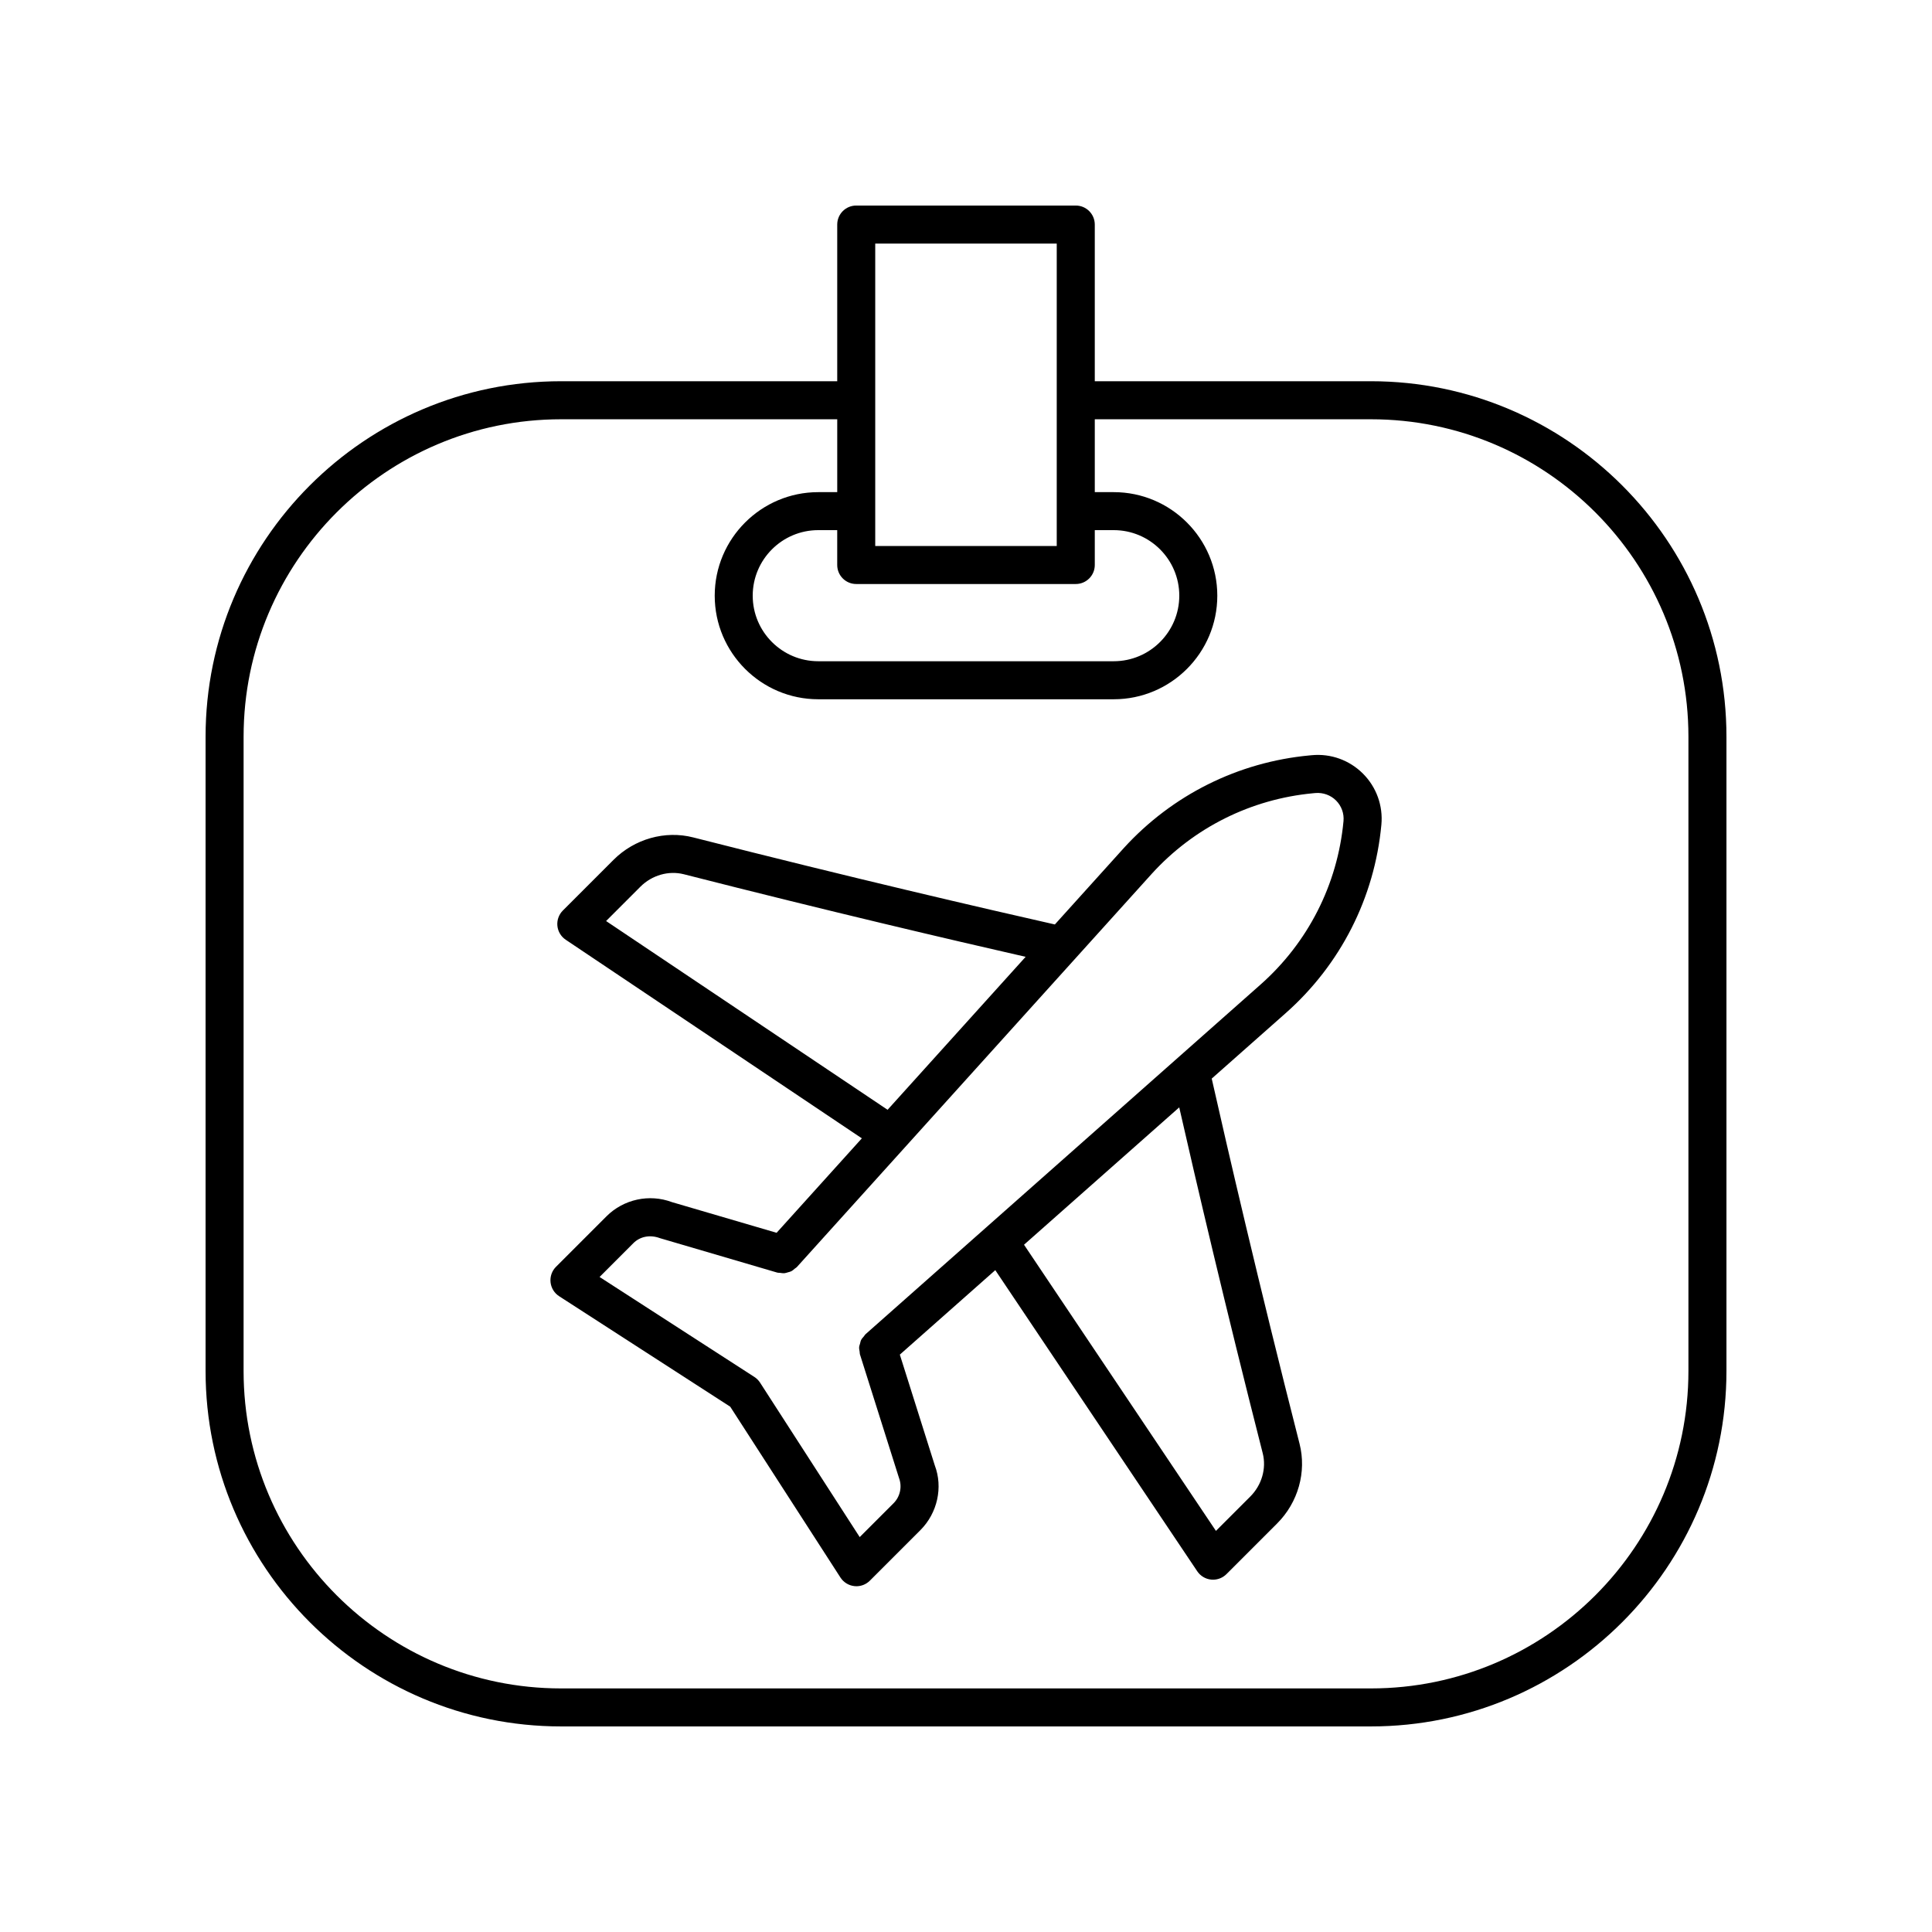 <?xml version="1.0" encoding="UTF-8"?>
<!-- Uploaded to: SVG Repo, www.svgrepo.com, Generator: SVG Repo Mixer Tools -->
<svg fill="#000000" width="800px" height="800px" version="1.1" viewBox="144 144 512 512" xmlns="http://www.w3.org/2000/svg">
 <g>
  <path d="m292.68 601.52h214.64c51.945 0 94.207-42.258 94.207-94.203v-168.08c0-51.945-42.262-94.207-94.207-94.207h-73.191v-41.52c0-2.781-2.254-5.039-5.039-5.039h-58.176c-2.781 0-5.039 2.254-5.039 5.039v41.52h-73.191c-51.945 0-94.203 42.262-94.203 94.207v168.08c0 51.945 42.258 94.203 94.203 94.203zm78.23-302.75h58.18c2.781 0 5.039-2.254 5.039-5.039v-9.238h5.023c9.578 0 17.371 7.793 17.371 17.371-0.004 9.578-7.797 17.371-17.375 17.371h-78.301c-9.578 0-17.371-7.793-17.371-17.371s7.793-17.371 17.371-17.371h5.023v9.238c0 2.785 2.254 5.039 5.039 5.039zm5.035-90.219h48.102v80.145h-48.102zm-167.39 130.69c0-46.387 37.742-84.129 84.129-84.129h73.191v19.312h-5.023c-15.133 0-27.445 12.312-27.445 27.445 0 15.133 12.312 27.445 27.445 27.445h78.301c15.133 0 27.445-12.312 27.445-27.445 0-15.133-12.312-27.445-27.445-27.445h-5.023v-19.312h73.191c46.387 0 84.129 37.738 84.129 84.129v168.08c0 46.387-37.742 84.129-84.129 84.129h-214.64c-46.387 0-84.129-37.742-84.129-84.129z"/>
  <path d="m337.52 516.79 29.207 45.27c0.828 1.277 2.184 2.117 3.699 2.277 0.176 0.02 0.355 0.031 0.535 0.031 1.328 0 2.613-0.527 3.562-1.477l13.379-13.379c4.555-4.551 6.023-11.383 3.836-17.141l-9.273-29.383 25.297-22.387 53.52 79.801c0.84 1.25 2.195 2.062 3.695 2.207 0.164 0.016 0.328 0.023 0.488 0.023 1.332 0 2.613-0.527 3.562-1.477l13.43-13.43c5.566-5.562 7.84-13.652 5.938-21.117-10.895-42.719-19.16-78.508-23.277-96.77l19.555-17.305c14.574-12.871 23.598-30.617 25.406-49.973 0.469-5.031-1.309-9.969-4.883-13.543-3.574-3.57-8.5-5.359-13.543-4.883l-0.633 0.059c-18.922 1.77-36.387 10.484-49.199 24.547l-18.273 20.25c-18.516-4.18-53.793-12.348-95.832-23.066-7.453-1.906-15.551 0.371-21.121 5.938l-13.43 13.43c-1.066 1.066-1.598 2.551-1.453 4.051s0.957 2.856 2.207 3.695l78.477 52.633-22.59 25.031-27.734-8.129c-6.004-2.25-12.816-0.77-17.352 3.766l-13.371 13.371c-1.078 1.074-1.609 2.582-1.449 4.098 0.164 1.512 1 2.875 2.277 3.699zm141.11 12.312c1.027 4.031-0.234 8.438-3.297 11.5l-9.098 9.098-50.859-75.836 41.133-36.402c4.43 19.48 12.188 52.691 22.121 91.641zm-174.01-141.02 9.094-9.098c3.066-3.059 7.473-4.32 11.504-3.301 38.266 9.762 70.98 17.418 90.586 21.883l-36.586 40.539zm7.219 85.375c1.746-1.75 4.371-2.328 7.043-1.336l31.121 9.137c0.258 0.074 0.508 0.035 0.766 0.066 0.355 0.047 0.699 0.121 1.059 0.094 0.355-0.027 0.676-0.152 1.012-0.25 0.281-0.082 0.566-0.129 0.832-0.266 0.359-0.18 0.652-0.449 0.961-0.711 0.172-0.145 0.379-0.223 0.531-0.395l94.117-104.29c11.102-12.188 26.258-19.746 42.672-21.285l0.633-0.059c2.023-0.168 4.031 0.535 5.477 1.977 1.445 1.445 2.168 3.445 1.977 5.477-1.57 16.793-9.402 32.191-22.051 43.363l-104.57 92.562s-0.004 0.004-0.004 0.004l-0.066 0.059c-0.168 0.148-0.246 0.348-0.387 0.512-0.281 0.324-0.578 0.633-0.766 1.016-0.148 0.293-0.188 0.613-0.273 0.926s-0.215 0.605-0.242 0.934c-0.031 0.418 0.062 0.828 0.133 1.238 0.039 0.223 0 0.445 0.07 0.664l10.355 32.77c0.879 2.32 0.312 4.957-1.445 6.715l-8.965 8.965-26.41-40.938c-0.391-0.602-0.898-1.113-1.5-1.5l-41.027-26.496z"/>
 </g>
</svg>